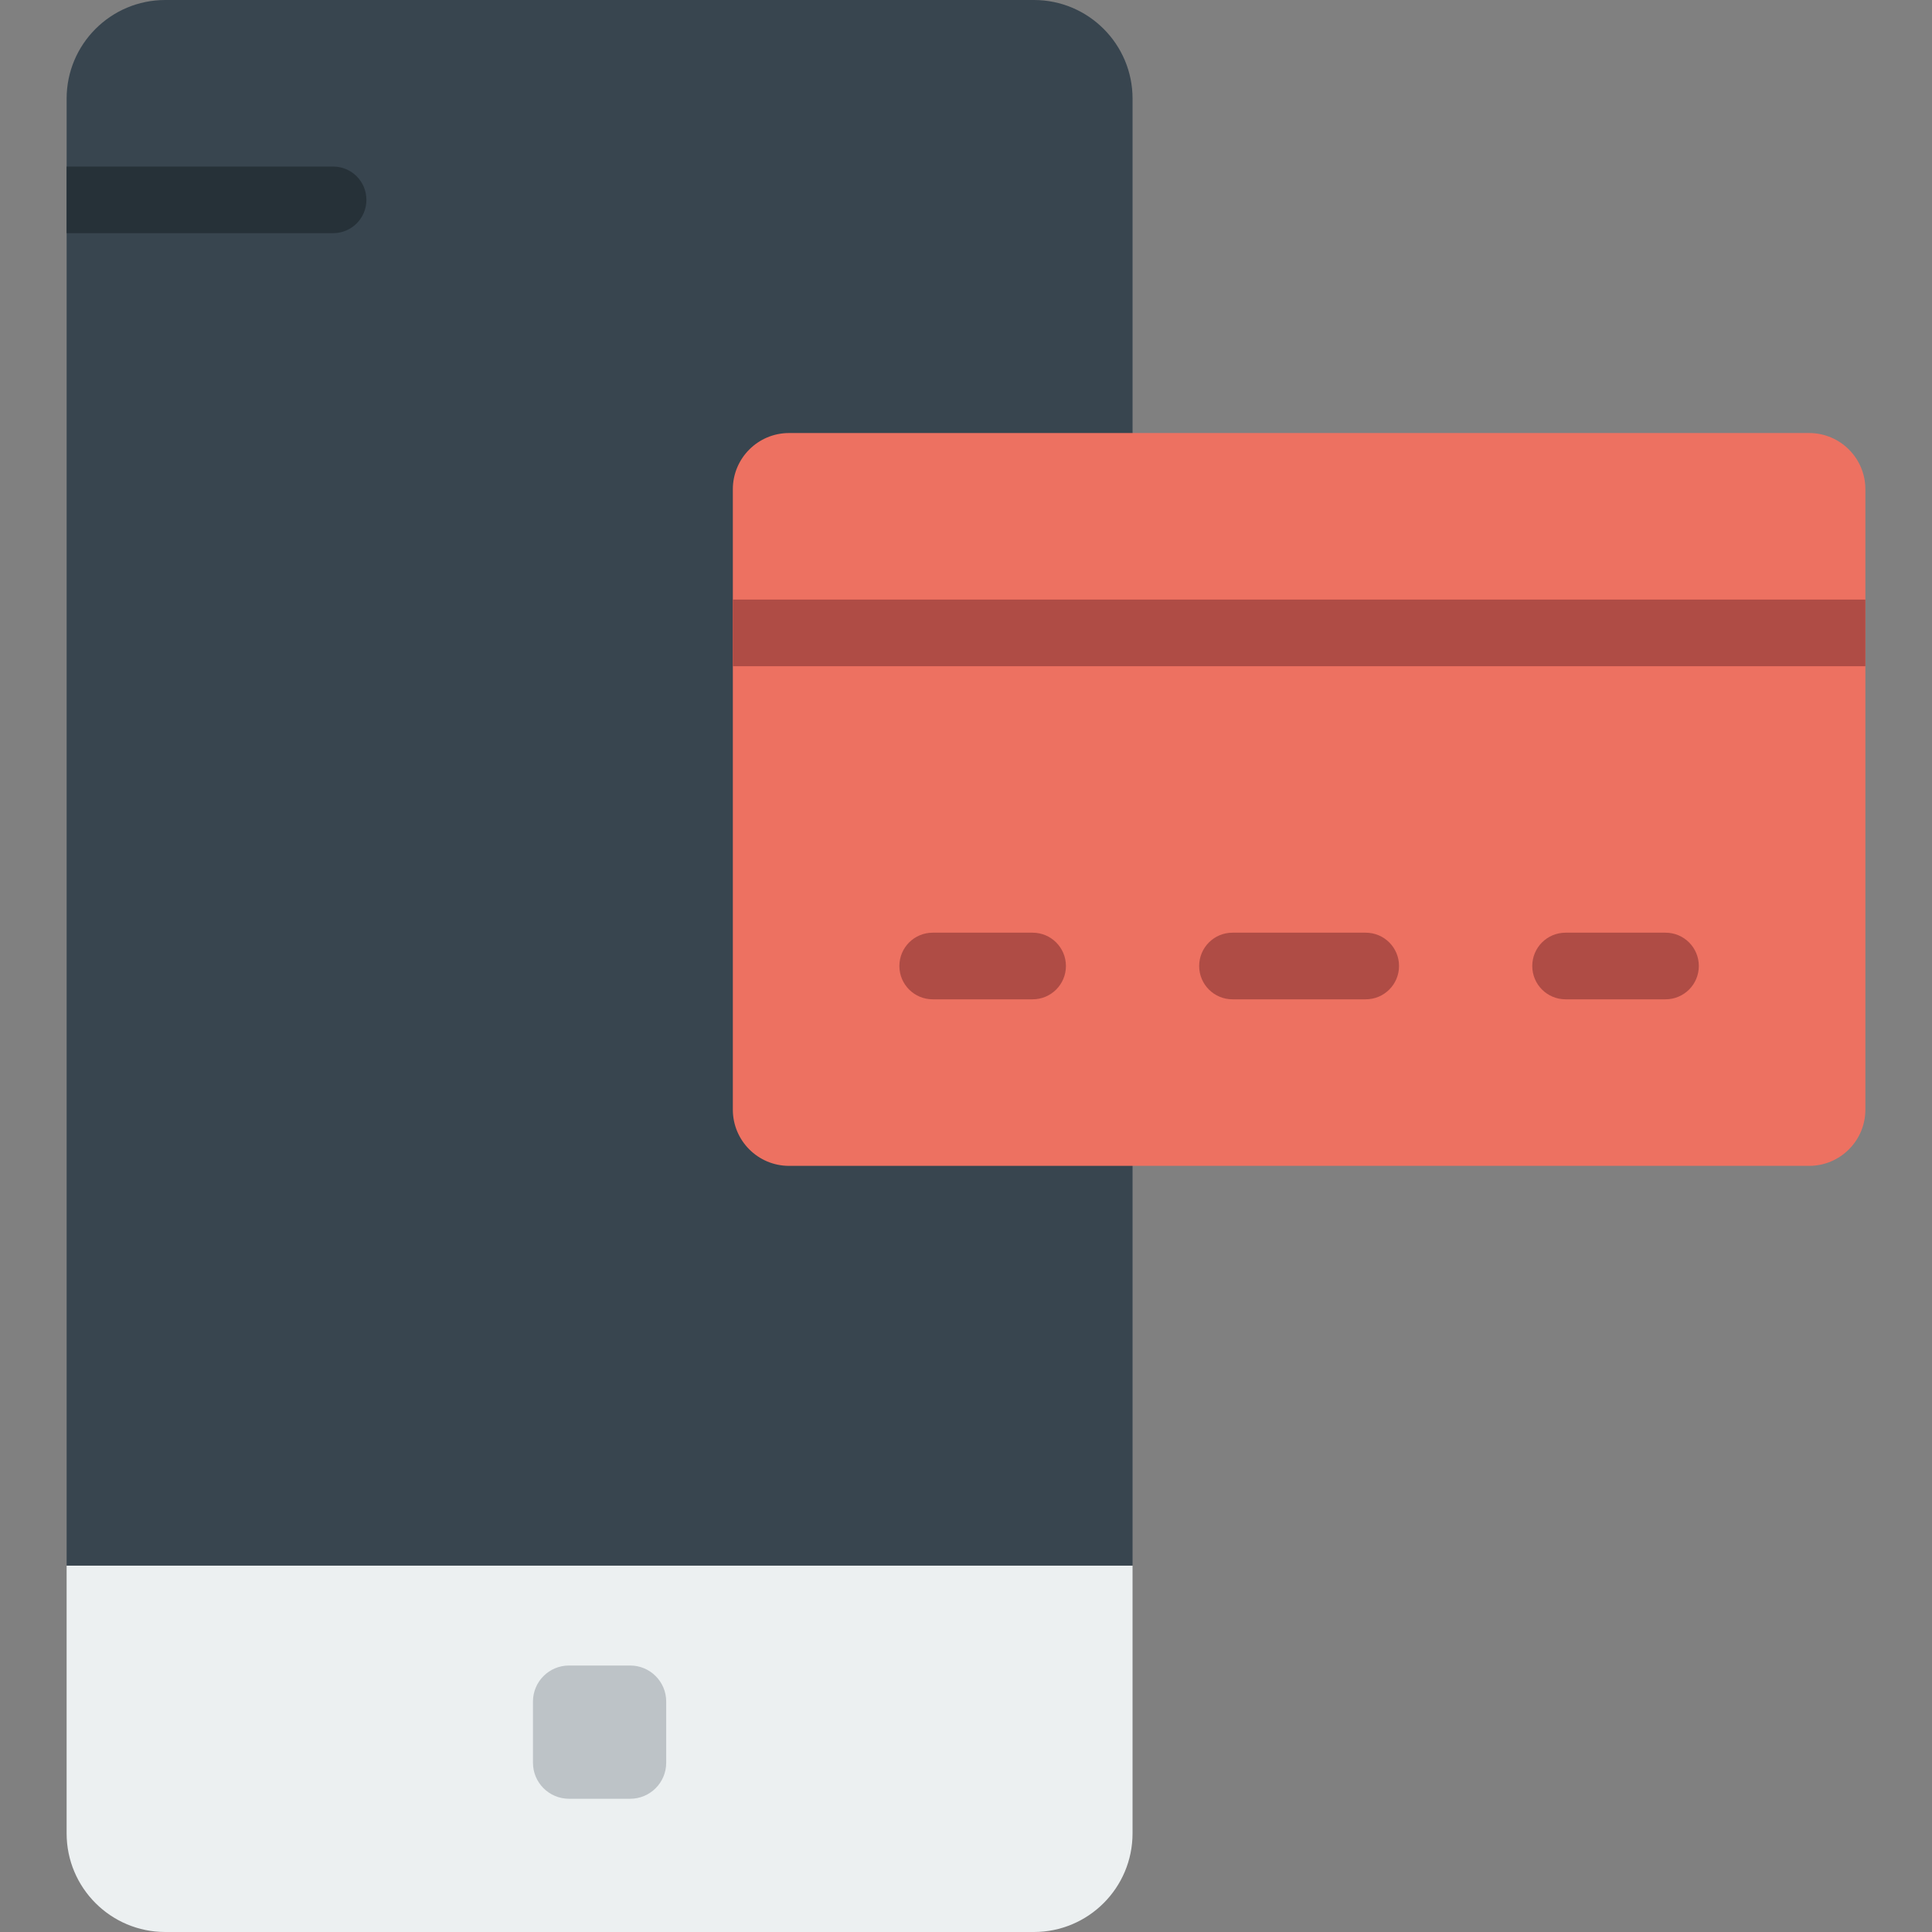<?xml version="1.0" encoding="iso-8859-1"?>
<!-- Generator: Adobe Illustrator 19.0.0, SVG Export Plug-In . SVG Version: 6.00 Build 0)  -->
<svg version="1.1" id="Layer_1" xmlns="http://www.w3.org/2000/svg" xmlns:xlink="http://www.w3.org/1999/xlink" x="0px" y="0px"
	 viewBox="0 0 512 512" style="enable-background:new 0 0 512 512;" xml:space="preserve">
<rect x="0" y="0" width="512" height="512" fill="#808080" stroke="none"/>
<g>
	<path style="fill:#ECF0F1;" d="M17.654,414.897v70.956c0,14.442,11.705,26.147,26.147,26.147h230.188
		c14.442,0,26.147-11.705,26.147-26.147v-70.956H17.654z"/>
	<path style="fill:#38454F;" d="M273.993,0H43.796C29.363,0,17.657,11.705,17.657,26.147v388.749H300.14V291.125V88.276V26.147
		C300.14,11.705,288.435,0,273.993,0"/>
	<path style="fill:#BDC3C7;" d="M167,476.69h-16.207c-5.279,0-9.551-4.273-9.551-9.551v-16.207c0-5.279,4.273-9.551,9.551-9.551H167
		c5.279,0,9.551,4.273,9.551,9.551v16.207C176.551,472.417,172.279,476.69,167,476.69"/>
	<path style="fill:#263138;" d="M88.275,61.793c4.882,0,8.828-3.946,8.828-8.828s-3.946-8.828-8.828-8.828H17.654v17.655H88.275z"/>
	<path style="fill:#ED7161;" d="M479.436,308.966H209.109c-8.227,0-14.901-6.674-14.901-14.91V129.668
		c0-8.236,6.674-14.91,14.901-14.91h270.327c8.236,0,14.91,6.674,14.91,14.91v164.387
		C494.346,302.292,487.672,308.966,479.436,308.966"/>
	<g>
		<polygon style="fill:#AF4C45;" points="194.206,176.552 494.344,176.552 494.344,158.897 194.206,158.897 		"/>
		<path style="fill:#AF4C45;" d="M441.378,264.828h-26.483c-4.882,0-8.828-3.946-8.828-8.828s3.946-8.828,8.828-8.828h26.483
			c4.882,0,8.828,3.946,8.828,8.828S446.26,264.828,441.378,264.828"/>
		<path style="fill:#AF4C45;" d="M361.93,264.828h-35.31c-4.873,0-8.828-3.946-8.828-8.828s3.955-8.828,8.828-8.828h35.31
			c4.873,0,8.828,3.946,8.828,8.828S366.803,264.828,361.93,264.828"/>
		<path style="fill:#AF4C45;" d="M273.654,264.828h-26.483c-4.873,0-8.828-3.946-8.828-8.828s3.955-8.828,8.828-8.828h26.483
			c4.873,0,8.828,3.946,8.828,8.828S278.527,264.828,273.654,264.828"/>
	</g>
</g>
<g>
</g>
<g>
</g>
<g>
</g>
<g>
</g>
<g>
</g>
<g>
</g>
<g>
</g>
<g>
</g>
<g>
</g>
<g>
</g>
<g>
</g>
<g>
</g>
<g>
</g>
<g>
</g>
<g>
</g>
</svg>
